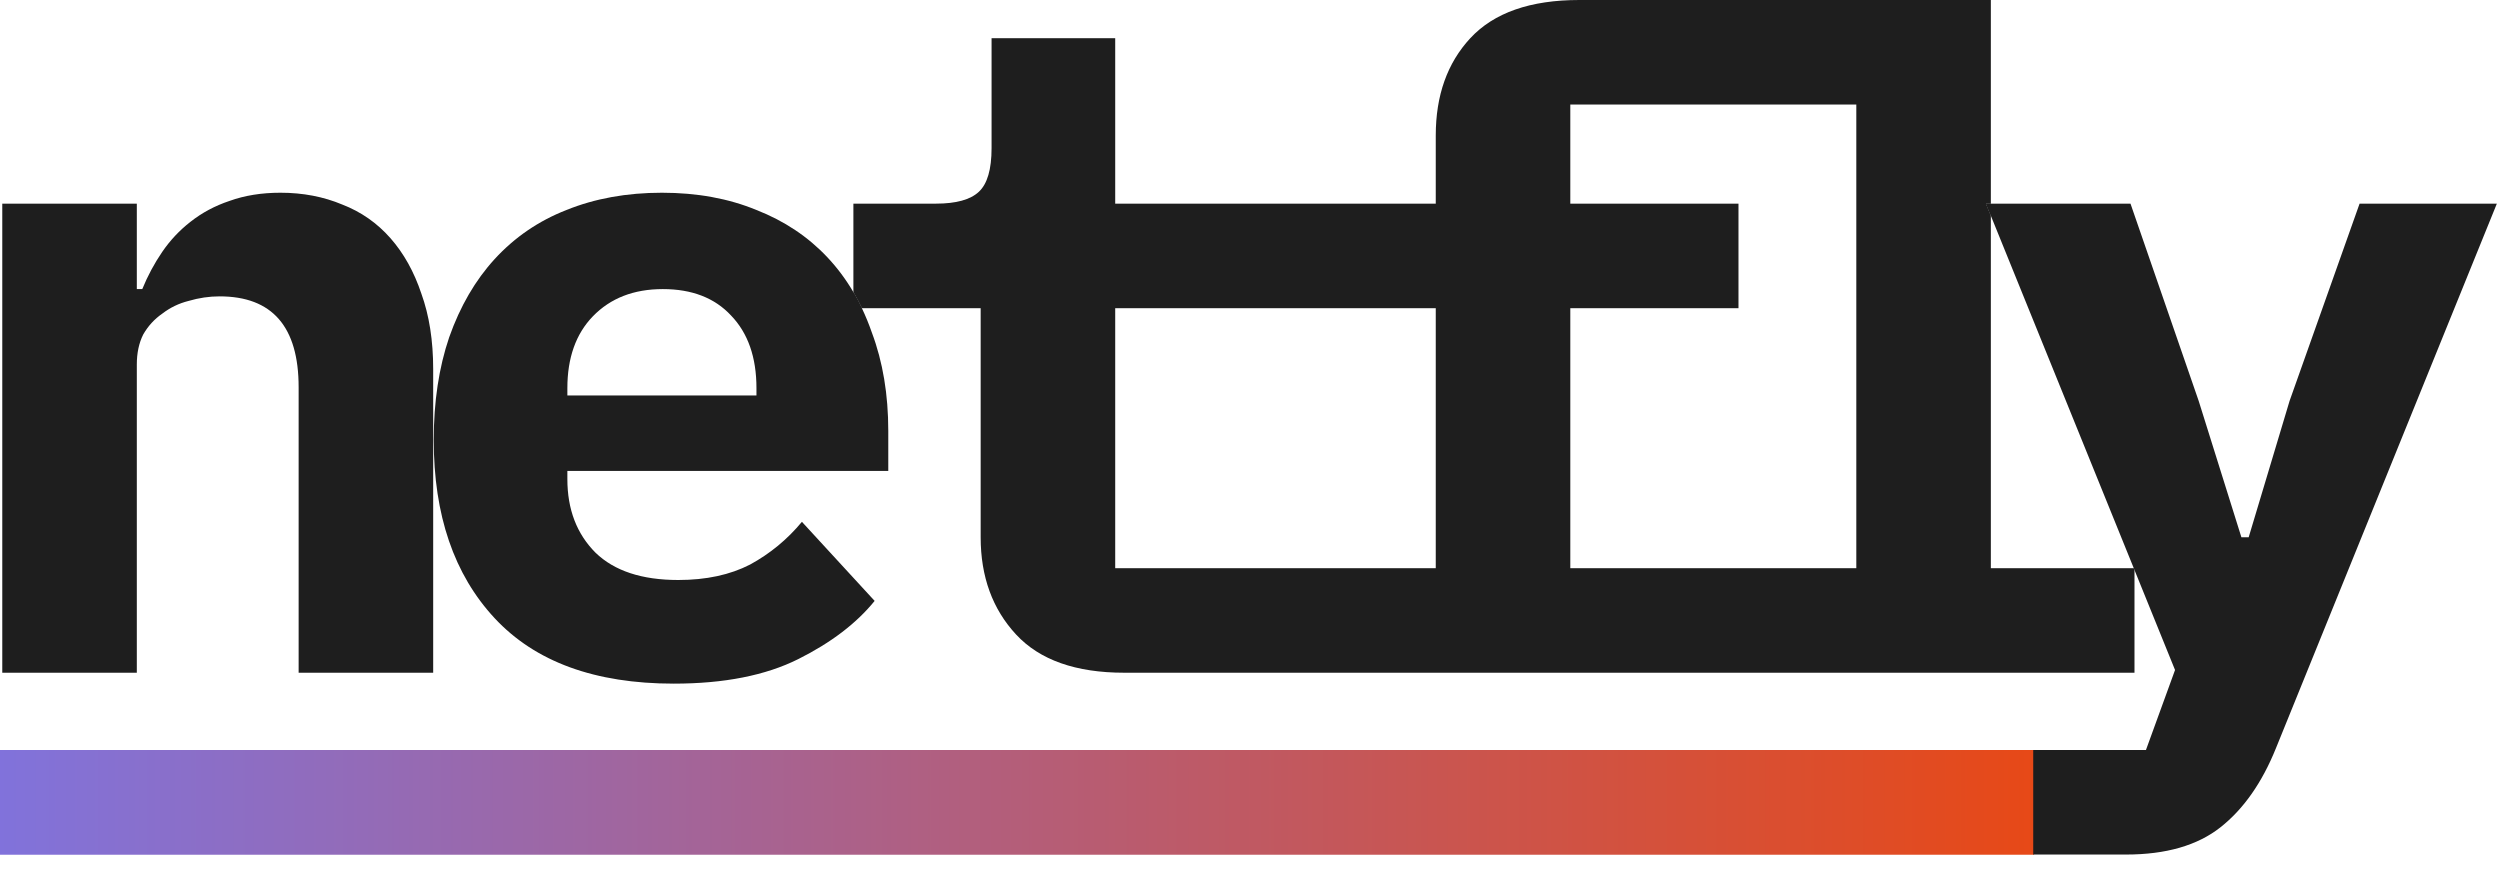 <svg width="132" height="46" viewBox="0 0 132 46" fill="none" xmlns="http://www.w3.org/2000/svg">
<path d="M0 42.365H107.4" stroke="url(#paint0_linear_1_3)" stroke-width="5.53"/>
<path d="M0.12 35.52V10.752H7.224V15.264H7.512C7.8 14.56 8.152 13.904 8.568 13.296C8.984 12.688 9.48 12.16 10.056 11.712C10.664 11.232 11.352 10.864 12.12 10.608C12.92 10.32 13.816 10.176 14.808 10.176C15.992 10.176 17.08 10.384 18.072 10.8C19.064 11.184 19.912 11.776 20.616 12.576C21.32 13.376 21.864 14.352 22.248 15.504C22.664 16.656 22.872 17.984 22.872 19.488V35.52H15.768V20.448C15.768 17.248 14.376 15.648 11.592 15.648C11.048 15.648 10.504 15.728 9.96 15.888C9.448 16.016 8.984 16.24 8.568 16.56C8.152 16.848 7.816 17.216 7.56 17.664C7.336 18.112 7.224 18.64 7.224 19.248V35.52H0.12Z" fill="#1E1E1E"/>
<path d="M35.573 36.096C31.413 36.096 28.261 34.944 26.117 32.64C23.973 30.336 22.901 27.2 22.901 23.232C22.901 21.216 23.173 19.408 23.717 17.808C24.293 16.176 25.093 14.8 26.117 13.68C27.173 12.528 28.437 11.664 29.909 11.088C31.413 10.48 33.093 10.176 34.949 10.176C36.805 10.176 38.469 10.48 39.941 11.088C41.413 11.664 42.661 12.496 43.685 13.584C44.205 14.136 44.663 14.75 45.059 15.425C45.218 15.697 45.368 15.98 45.507 16.272C45.704 16.684 45.88 17.116 46.037 17.568C46.613 19.104 46.901 20.832 46.901 22.752V24.864H29.957V25.296C29.957 26.896 30.453 28.192 31.445 29.184C32.437 30.144 33.893 30.624 35.813 30.624C37.285 30.624 38.549 30.352 39.605 29.808C40.661 29.232 41.573 28.48 42.341 27.552L46.181 31.728C45.221 32.912 43.877 33.936 42.149 34.8C40.421 35.664 38.229 36.096 35.573 36.096ZM34.997 15.264C33.461 15.264 32.229 15.744 31.301 16.704C30.405 17.632 29.957 18.896 29.957 20.496V20.88H39.941V20.496C39.941 18.864 39.493 17.584 38.597 16.656C37.733 15.728 36.533 15.264 34.997 15.264Z" fill="#1E1E1E"/>
<path d="M124.586 10.752H131.834L120.17 39.504C119.434 41.328 118.458 42.72 117.242 43.68C116.026 44.64 114.362 45.12 112.25 45.12H107.354V39.6H113.306L114.842 35.376L112.701 30.095L112.663 30L105.117 11.39L104.858 10.752H105.117H112.49L116.09 21.168L118.346 28.368H118.73L120.89 21.168L124.586 10.752Z" fill="#1E1E1E"/>
<path fill-rule="evenodd" clip-rule="evenodd" d="M45.059 15.425V16.272H45.507C45.368 15.98 45.218 15.697 45.059 15.425Z" fill="#1E1E1E"/>
<path fill-rule="evenodd" clip-rule="evenodd" d="M105.117 11.39V10.752H104.858L105.117 11.39ZM112.663 30L112.701 30.095V30H112.663Z" fill="#1E1E1E"/>
<path fill-rule="evenodd" clip-rule="evenodd" d="M53.651 33.504C54.898 34.848 56.803 35.52 59.362 35.52H112.701V30.095L112.663 30H105.117V11.39L104.858 10.752H105.117V-3.05176e-05H83.392C80.8 -3.05176e-05 78.88 0.672 77.632 2.016C76.416 3.328 75.808 5.04 75.808 7.152V10.752H58.883V2.016H52.355V7.824C52.355 8.944 52.13 9.712 51.682 10.128C51.234 10.544 50.483 10.752 49.426 10.752H45.059V15.425C45.218 15.697 45.368 15.98 45.507 16.272H51.779V28.368C51.779 30.448 52.403 32.16 53.651 33.504ZM58.883 30V16.272H75.808V30H58.883ZM82.912 10.752V5.52H98.013V30H82.912V16.272H91.792V10.752H82.912Z" fill="#1E1E1E"/>
<defs>
<linearGradient id="paint0_linear_1_3" x1="107.4" y1="45.13" x2="-3.891" y2="45.13" gradientUnits="userSpaceOnUse">
<stop stop-color="#E74917"/>
<stop offset="1" stop-color="#7D74E2"/>
</linearGradient>
</defs>
</svg>
